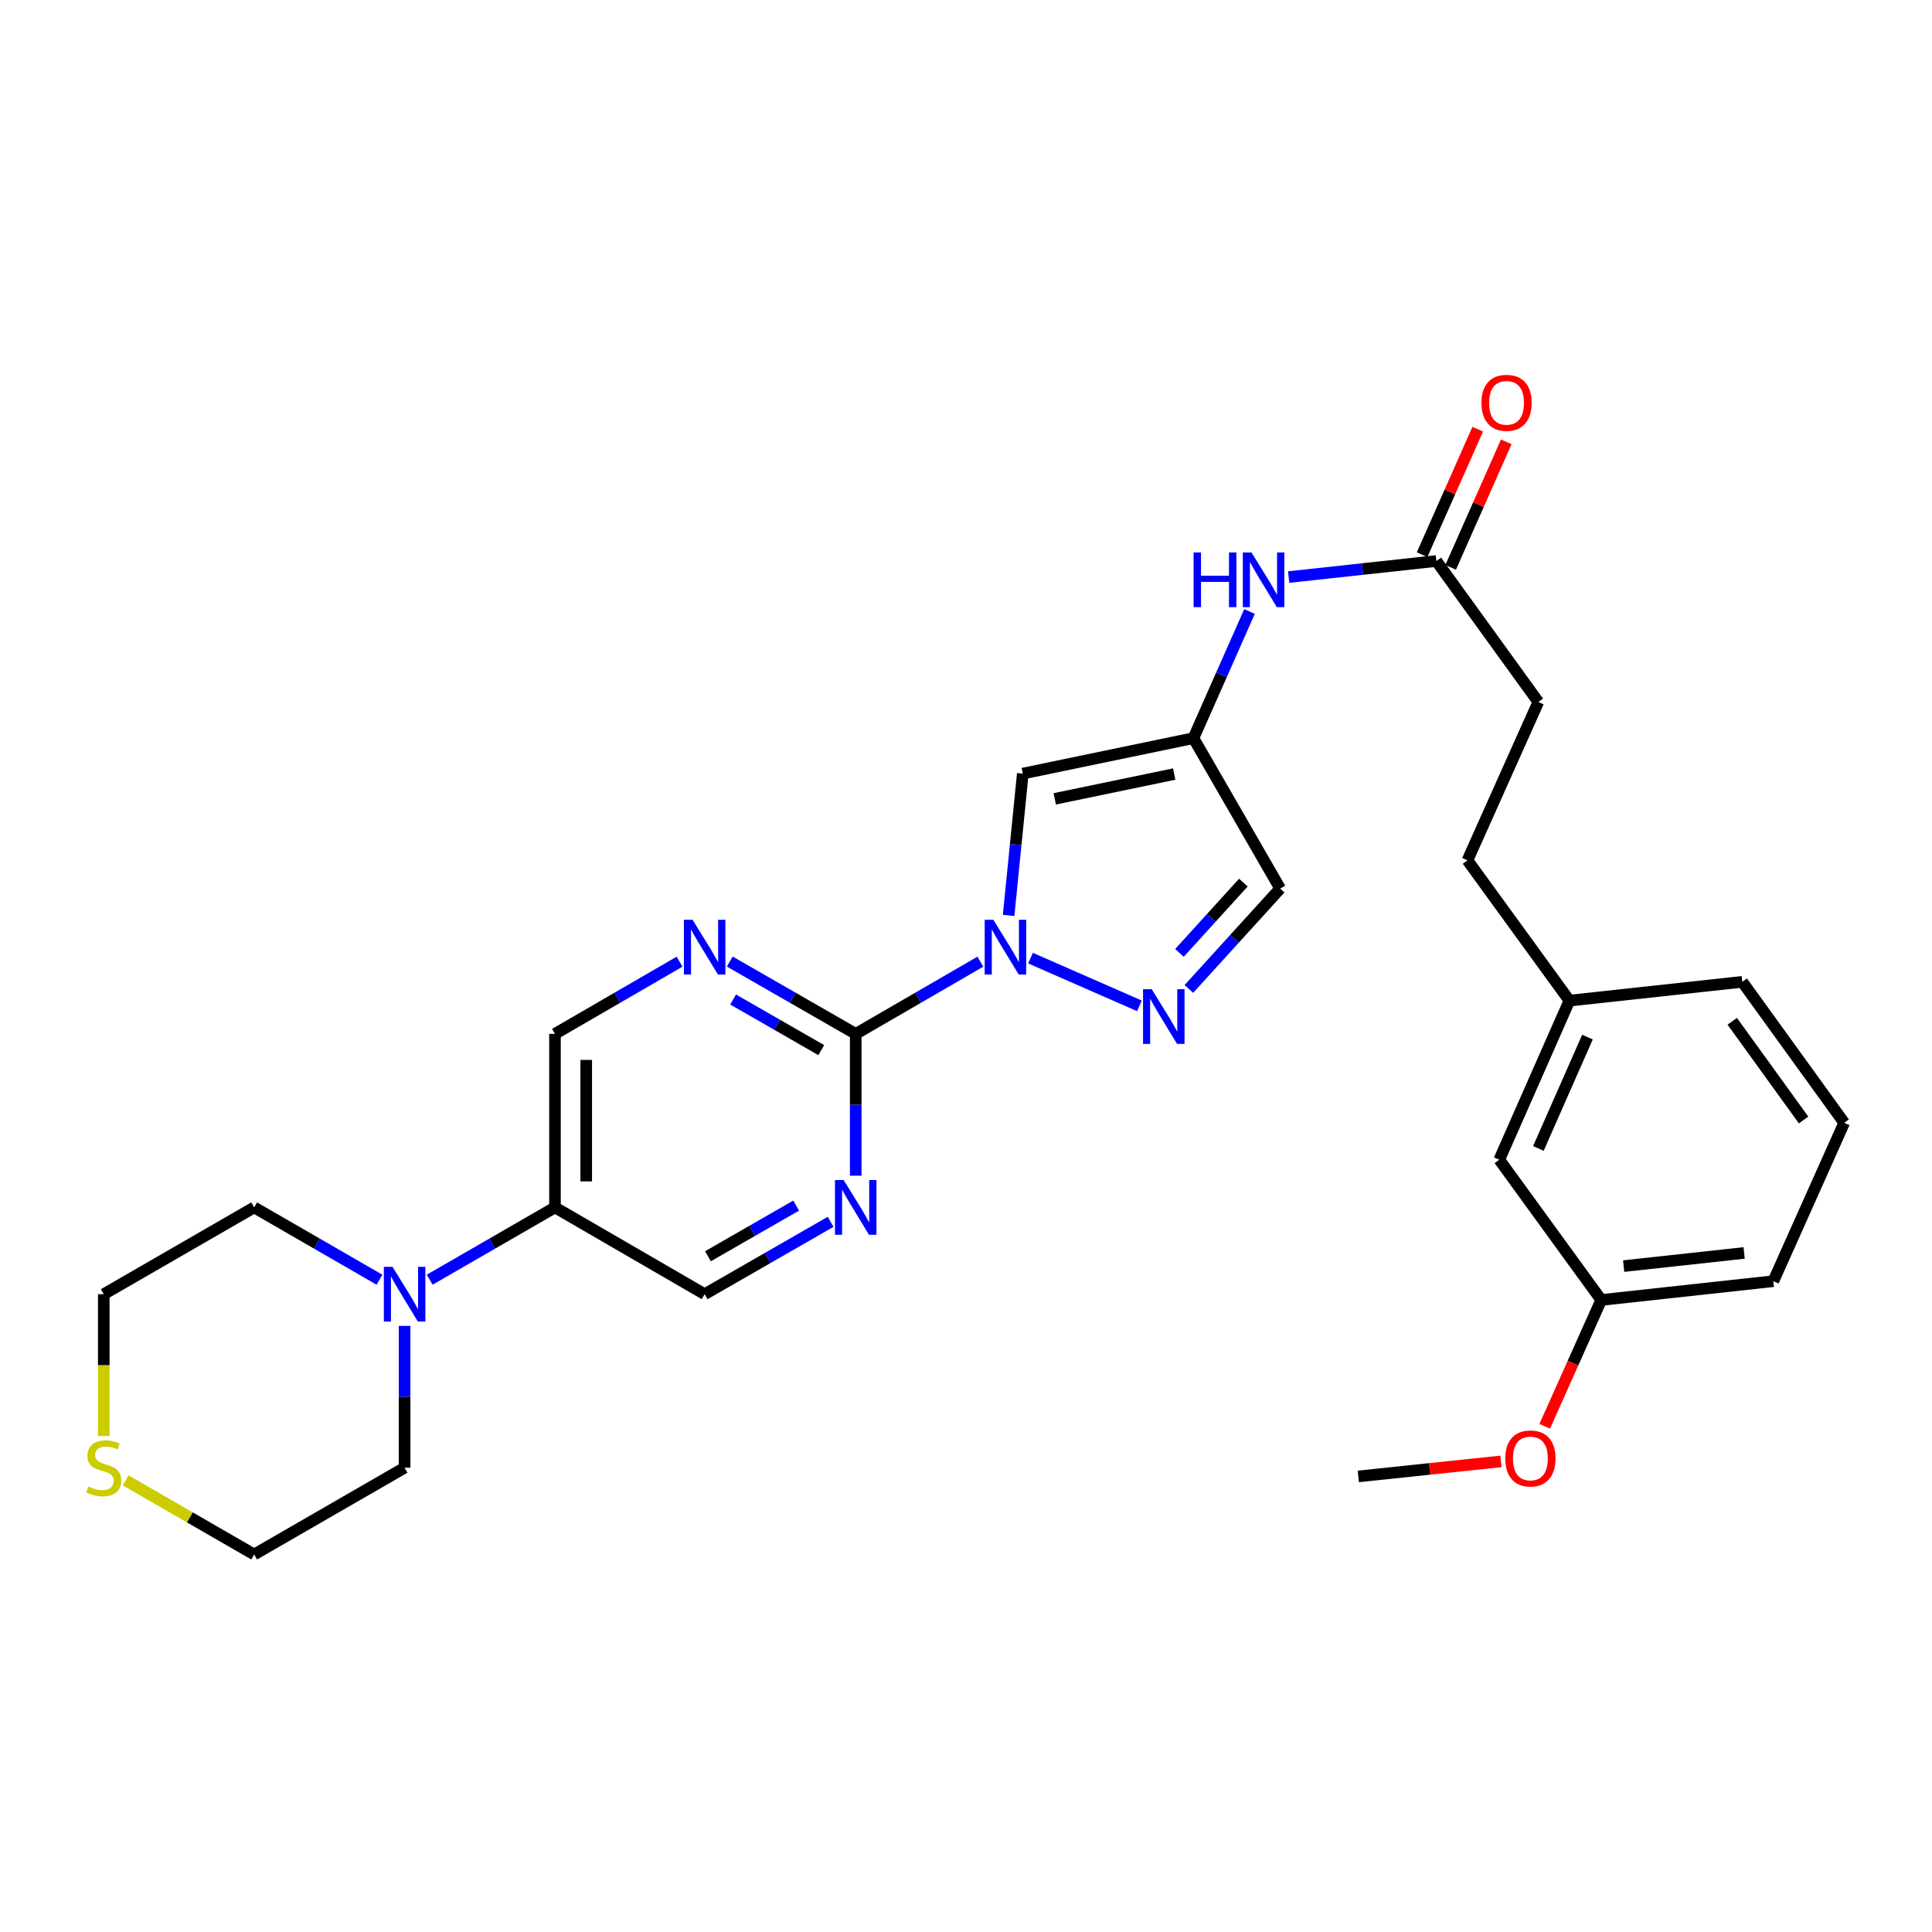 <?xml version='1.0' encoding='iso-8859-1'?>
<svg version='1.1' baseProfile='full'
              xmlns='http://www.w3.org/2000/svg'
                      xmlns:rdkit='http://www.rdkit.org/xml'
                      xmlns:xlink='http://www.w3.org/1999/xlink'
                  xml:space='preserve'
width='1000px' height='1000px' viewBox='0 0 1000 1000'>
<!-- END OF HEADER -->
<rect style='opacity:1.0;fill:#FFFFFF;stroke:none' width='1000' height='1000' x='0' y='0'> </rect>
<path class='bond-0' d='M 507.435,497.76 L 475.179,516.449' style='fill:none;fill-rule:evenodd;stroke:#0000FF;stroke-width:6px;stroke-linecap:butt;stroke-linejoin:miter;stroke-opacity:1' />
<path class='bond-0' d='M 475.179,516.449 L 442.924,535.138' style='fill:none;fill-rule:evenodd;stroke:#000000;stroke-width:6px;stroke-linecap:butt;stroke-linejoin:miter;stroke-opacity:1' />
<path class='bond-1' d='M 533.391,495.926 L 589.753,520.624' style='fill:none;fill-rule:evenodd;stroke:#0000FF;stroke-width:6px;stroke-linecap:butt;stroke-linejoin:miter;stroke-opacity:1' />
<path class='bond-2' d='M 522.055,473.823 L 525.726,437.115' style='fill:none;fill-rule:evenodd;stroke:#0000FF;stroke-width:6px;stroke-linecap:butt;stroke-linejoin:miter;stroke-opacity:1' />
<path class='bond-2' d='M 525.726,437.115 L 529.397,400.408' style='fill:none;fill-rule:evenodd;stroke:#000000;stroke-width:6px;stroke-linecap:butt;stroke-linejoin:miter;stroke-opacity:1' />
<path class='bond-4' d='M 442.924,535.138 L 410.322,516.419' style='fill:none;fill-rule:evenodd;stroke:#000000;stroke-width:6px;stroke-linecap:butt;stroke-linejoin:miter;stroke-opacity:1' />
<path class='bond-4' d='M 410.322,516.419 L 377.72,497.701' style='fill:none;fill-rule:evenodd;stroke:#0000FF;stroke-width:6px;stroke-linecap:butt;stroke-linejoin:miter;stroke-opacity:1' />
<path class='bond-4' d='M 425.092,543.545 L 402.271,530.442' style='fill:none;fill-rule:evenodd;stroke:#000000;stroke-width:6px;stroke-linecap:butt;stroke-linejoin:miter;stroke-opacity:1' />
<path class='bond-4' d='M 402.271,530.442 L 379.449,517.339' style='fill:none;fill-rule:evenodd;stroke:#0000FF;stroke-width:6px;stroke-linecap:butt;stroke-linejoin:miter;stroke-opacity:1' />
<path class='bond-5' d='M 442.924,535.138 L 442.924,571.842' style='fill:none;fill-rule:evenodd;stroke:#000000;stroke-width:6px;stroke-linecap:butt;stroke-linejoin:miter;stroke-opacity:1' />
<path class='bond-5' d='M 442.924,571.842 L 442.924,608.547' style='fill:none;fill-rule:evenodd;stroke:#0000FF;stroke-width:6px;stroke-linecap:butt;stroke-linejoin:miter;stroke-opacity:1' />
<path class='bond-6' d='M 615.355,511.886 L 638.986,485.904' style='fill:none;fill-rule:evenodd;stroke:#0000FF;stroke-width:6px;stroke-linecap:butt;stroke-linejoin:miter;stroke-opacity:1' />
<path class='bond-6' d='M 638.986,485.904 L 662.618,459.922' style='fill:none;fill-rule:evenodd;stroke:#000000;stroke-width:6px;stroke-linecap:butt;stroke-linejoin:miter;stroke-opacity:1' />
<path class='bond-6' d='M 610.482,493.211 L 627.024,475.024' style='fill:none;fill-rule:evenodd;stroke:#0000FF;stroke-width:6px;stroke-linecap:butt;stroke-linejoin:miter;stroke-opacity:1' />
<path class='bond-6' d='M 627.024,475.024 L 643.566,456.836' style='fill:none;fill-rule:evenodd;stroke:#000000;stroke-width:6px;stroke-linecap:butt;stroke-linejoin:miter;stroke-opacity:1' />
<path class='bond-3' d='M 529.397,400.408 L 617.72,382.064' style='fill:none;fill-rule:evenodd;stroke:#000000;stroke-width:6px;stroke-linecap:butt;stroke-linejoin:miter;stroke-opacity:1' />
<path class='bond-3' d='M 545.933,413.488 L 607.759,400.648' style='fill:none;fill-rule:evenodd;stroke:#000000;stroke-width:6px;stroke-linecap:butt;stroke-linejoin:miter;stroke-opacity:1' />
<path class='bond-9' d='M 617.72,382.064 L 632.238,349.283' style='fill:none;fill-rule:evenodd;stroke:#000000;stroke-width:6px;stroke-linecap:butt;stroke-linejoin:miter;stroke-opacity:1' />
<path class='bond-9' d='M 632.238,349.283 L 646.757,316.502' style='fill:none;fill-rule:evenodd;stroke:#0000FF;stroke-width:6px;stroke-linecap:butt;stroke-linejoin:miter;stroke-opacity:1' />
<path class='bond-29' d='M 617.72,382.064 L 662.618,459.922' style='fill:none;fill-rule:evenodd;stroke:#000000;stroke-width:6px;stroke-linecap:butt;stroke-linejoin:miter;stroke-opacity:1' />
<path class='bond-11' d='M 351.747,497.762 L 319.5,516.45' style='fill:none;fill-rule:evenodd;stroke:#0000FF;stroke-width:6px;stroke-linecap:butt;stroke-linejoin:miter;stroke-opacity:1' />
<path class='bond-11' d='M 319.5,516.45 L 287.254,535.138' style='fill:none;fill-rule:evenodd;stroke:#000000;stroke-width:6px;stroke-linecap:butt;stroke-linejoin:miter;stroke-opacity:1' />
<path class='bond-12' d='M 429.93,632.416 L 397.328,651.142' style='fill:none;fill-rule:evenodd;stroke:#0000FF;stroke-width:6px;stroke-linecap:butt;stroke-linejoin:miter;stroke-opacity:1' />
<path class='bond-12' d='M 397.328,651.142 L 364.725,669.868' style='fill:none;fill-rule:evenodd;stroke:#000000;stroke-width:6px;stroke-linecap:butt;stroke-linejoin:miter;stroke-opacity:1' />
<path class='bond-12' d='M 412.095,624.013 L 389.274,637.121' style='fill:none;fill-rule:evenodd;stroke:#0000FF;stroke-width:6px;stroke-linecap:butt;stroke-linejoin:miter;stroke-opacity:1' />
<path class='bond-12' d='M 389.274,637.121 L 366.452,650.229' style='fill:none;fill-rule:evenodd;stroke:#000000;stroke-width:6px;stroke-linecap:butt;stroke-linejoin:miter;stroke-opacity:1' />
<path class='bond-7' d='M 222.401,662.375 L 254.828,643.663' style='fill:none;fill-rule:evenodd;stroke:#0000FF;stroke-width:6px;stroke-linecap:butt;stroke-linejoin:miter;stroke-opacity:1' />
<path class='bond-7' d='M 254.828,643.663 L 287.254,624.952' style='fill:none;fill-rule:evenodd;stroke:#000000;stroke-width:6px;stroke-linecap:butt;stroke-linejoin:miter;stroke-opacity:1' />
<path class='bond-20' d='M 209.415,686.274 L 209.415,722.978' style='fill:none;fill-rule:evenodd;stroke:#0000FF;stroke-width:6px;stroke-linecap:butt;stroke-linejoin:miter;stroke-opacity:1' />
<path class='bond-20' d='M 209.415,722.978 L 209.415,759.683' style='fill:none;fill-rule:evenodd;stroke:#000000;stroke-width:6px;stroke-linecap:butt;stroke-linejoin:miter;stroke-opacity:1' />
<path class='bond-21' d='M 196.427,662.377 L 163.988,643.665' style='fill:none;fill-rule:evenodd;stroke:#0000FF;stroke-width:6px;stroke-linecap:butt;stroke-linejoin:miter;stroke-opacity:1' />
<path class='bond-21' d='M 163.988,643.665 L 131.548,624.952' style='fill:none;fill-rule:evenodd;stroke:#000000;stroke-width:6px;stroke-linecap:butt;stroke-linejoin:miter;stroke-opacity:1' />
<path class='bond-8' d='M 287.254,624.952 L 364.725,669.868' style='fill:none;fill-rule:evenodd;stroke:#000000;stroke-width:6px;stroke-linecap:butt;stroke-linejoin:miter;stroke-opacity:1' />
<path class='bond-30' d='M 287.254,624.952 L 287.254,535.138' style='fill:none;fill-rule:evenodd;stroke:#000000;stroke-width:6px;stroke-linecap:butt;stroke-linejoin:miter;stroke-opacity:1' />
<path class='bond-30' d='M 303.424,611.48 L 303.424,548.61' style='fill:none;fill-rule:evenodd;stroke:#000000;stroke-width:6px;stroke-linecap:butt;stroke-linejoin:miter;stroke-opacity:1' />
<path class='bond-10' d='M 667.01,298.69 L 705.239,294.535' style='fill:none;fill-rule:evenodd;stroke:#0000FF;stroke-width:6px;stroke-linecap:butt;stroke-linejoin:miter;stroke-opacity:1' />
<path class='bond-10' d='M 705.239,294.535 L 743.467,290.381' style='fill:none;fill-rule:evenodd;stroke:#000000;stroke-width:6px;stroke-linecap:butt;stroke-linejoin:miter;stroke-opacity:1' />
<path class='bond-14' d='M 750.859,293.657 L 765.251,261.176' style='fill:none;fill-rule:evenodd;stroke:#000000;stroke-width:6px;stroke-linecap:butt;stroke-linejoin:miter;stroke-opacity:1' />
<path class='bond-14' d='M 765.251,261.176 L 779.644,228.695' style='fill:none;fill-rule:evenodd;stroke:#FF0000;stroke-width:6px;stroke-linecap:butt;stroke-linejoin:miter;stroke-opacity:1' />
<path class='bond-14' d='M 736.075,287.106 L 750.468,254.625' style='fill:none;fill-rule:evenodd;stroke:#000000;stroke-width:6px;stroke-linecap:butt;stroke-linejoin:miter;stroke-opacity:1' />
<path class='bond-14' d='M 750.468,254.625 L 764.861,222.144' style='fill:none;fill-rule:evenodd;stroke:#FF0000;stroke-width:6px;stroke-linecap:butt;stroke-linejoin:miter;stroke-opacity:1' />
<path class='bond-15' d='M 743.467,290.381 L 796.234,363.343' style='fill:none;fill-rule:evenodd;stroke:#000000;stroke-width:6px;stroke-linecap:butt;stroke-linejoin:miter;stroke-opacity:1' />
<path class='bond-13' d='M 53.708,743.317 L 53.708,706.593' style='fill:none;fill-rule:evenodd;stroke:#CCCC00;stroke-width:6px;stroke-linecap:butt;stroke-linejoin:miter;stroke-opacity:1' />
<path class='bond-13' d='M 53.708,706.593 L 53.708,669.868' style='fill:none;fill-rule:evenodd;stroke:#000000;stroke-width:6px;stroke-linecap:butt;stroke-linejoin:miter;stroke-opacity:1' />
<path class='bond-31' d='M 65.035,766.218 L 98.292,785.409' style='fill:none;fill-rule:evenodd;stroke:#CCCC00;stroke-width:6px;stroke-linecap:butt;stroke-linejoin:miter;stroke-opacity:1' />
<path class='bond-31' d='M 98.292,785.409 L 131.548,804.599' style='fill:none;fill-rule:evenodd;stroke:#000000;stroke-width:6px;stroke-linecap:butt;stroke-linejoin:miter;stroke-opacity:1' />
<path class='bond-19' d='M 796.234,363.343 L 759.556,445.306' style='fill:none;fill-rule:evenodd;stroke:#000000;stroke-width:6px;stroke-linecap:butt;stroke-linejoin:miter;stroke-opacity:1' />
<path class='bond-16' d='M 776.022,600.266 L 812.323,517.926' style='fill:none;fill-rule:evenodd;stroke:#000000;stroke-width:6px;stroke-linecap:butt;stroke-linejoin:miter;stroke-opacity:1' />
<path class='bond-16' d='M 796.263,594.438 L 821.674,536.8' style='fill:none;fill-rule:evenodd;stroke:#000000;stroke-width:6px;stroke-linecap:butt;stroke-linejoin:miter;stroke-opacity:1' />
<path class='bond-18' d='M 776.022,600.266 L 828.798,672.869' style='fill:none;fill-rule:evenodd;stroke:#000000;stroke-width:6px;stroke-linecap:butt;stroke-linejoin:miter;stroke-opacity:1' />
<path class='bond-17' d='M 812.323,517.926 L 759.556,445.306' style='fill:none;fill-rule:evenodd;stroke:#000000;stroke-width:6px;stroke-linecap:butt;stroke-linejoin:miter;stroke-opacity:1' />
<path class='bond-26' d='M 812.323,517.926 L 901.796,508.197' style='fill:none;fill-rule:evenodd;stroke:#000000;stroke-width:6px;stroke-linecap:butt;stroke-linejoin:miter;stroke-opacity:1' />
<path class='bond-22' d='M 828.798,672.869 L 814.17,705.559' style='fill:none;fill-rule:evenodd;stroke:#000000;stroke-width:6px;stroke-linecap:butt;stroke-linejoin:miter;stroke-opacity:1' />
<path class='bond-22' d='M 814.17,705.559 L 799.541,738.249' style='fill:none;fill-rule:evenodd;stroke:#FF0000;stroke-width:6px;stroke-linecap:butt;stroke-linejoin:miter;stroke-opacity:1' />
<path class='bond-32' d='M 828.798,672.869 L 917.876,663.14' style='fill:none;fill-rule:evenodd;stroke:#000000;stroke-width:6px;stroke-linecap:butt;stroke-linejoin:miter;stroke-opacity:1' />
<path class='bond-32' d='M 840.404,655.335 L 902.759,648.525' style='fill:none;fill-rule:evenodd;stroke:#000000;stroke-width:6px;stroke-linecap:butt;stroke-linejoin:miter;stroke-opacity:1' />
<path class='bond-23' d='M 209.415,759.683 L 131.548,804.599' style='fill:none;fill-rule:evenodd;stroke:#000000;stroke-width:6px;stroke-linecap:butt;stroke-linejoin:miter;stroke-opacity:1' />
<path class='bond-24' d='M 131.548,624.952 L 53.708,669.868' style='fill:none;fill-rule:evenodd;stroke:#000000;stroke-width:6px;stroke-linecap:butt;stroke-linejoin:miter;stroke-opacity:1' />
<path class='bond-28' d='M 776.89,756.418 L 739.975,760.305' style='fill:none;fill-rule:evenodd;stroke:#FF0000;stroke-width:6px;stroke-linecap:butt;stroke-linejoin:miter;stroke-opacity:1' />
<path class='bond-28' d='M 739.975,760.305 L 703.06,764.192' style='fill:none;fill-rule:evenodd;stroke:#000000;stroke-width:6px;stroke-linecap:butt;stroke-linejoin:miter;stroke-opacity:1' />
<path class='bond-25' d='M 954.545,581.168 L 901.796,508.197' style='fill:none;fill-rule:evenodd;stroke:#000000;stroke-width:6px;stroke-linecap:butt;stroke-linejoin:miter;stroke-opacity:1' />
<path class='bond-25' d='M 933.529,579.695 L 896.604,528.616' style='fill:none;fill-rule:evenodd;stroke:#000000;stroke-width:6px;stroke-linecap:butt;stroke-linejoin:miter;stroke-opacity:1' />
<path class='bond-27' d='M 954.545,581.168 L 917.876,663.14' style='fill:none;fill-rule:evenodd;stroke:#000000;stroke-width:6px;stroke-linecap:butt;stroke-linejoin:miter;stroke-opacity:1' />
<path  class='atom-0' d='M 514.154 476.08
L 523.434 491.08
Q 524.354 492.56, 525.834 495.24
Q 527.314 497.92, 527.394 498.08
L 527.394 476.08
L 531.154 476.08
L 531.154 504.4
L 527.274 504.4
L 517.314 488
Q 516.154 486.08, 514.914 483.88
Q 513.714 481.68, 513.354 481
L 513.354 504.4
L 509.674 504.4
L 509.674 476.08
L 514.154 476.08
' fill='#0000FF'/>
<path  class='atom-2' d='M 596.116 511.995
L 605.396 526.995
Q 606.316 528.475, 607.796 531.155
Q 609.276 533.835, 609.356 533.995
L 609.356 511.995
L 613.116 511.995
L 613.116 540.315
L 609.236 540.315
L 599.276 523.915
Q 598.116 521.995, 596.876 519.795
Q 595.676 517.595, 595.316 516.915
L 595.316 540.315
L 591.636 540.315
L 591.636 511.995
L 596.116 511.995
' fill='#0000FF'/>
<path  class='atom-5' d='M 358.465 476.08
L 367.745 491.08
Q 368.665 492.56, 370.145 495.24
Q 371.625 497.92, 371.705 498.08
L 371.705 476.08
L 375.465 476.08
L 375.465 504.4
L 371.585 504.4
L 361.625 488
Q 360.465 486.08, 359.225 483.88
Q 358.025 481.68, 357.665 481
L 357.665 504.4
L 353.985 504.4
L 353.985 476.08
L 358.465 476.08
' fill='#0000FF'/>
<path  class='atom-6' d='M 436.664 610.792
L 445.944 625.792
Q 446.864 627.272, 448.344 629.952
Q 449.824 632.632, 449.904 632.792
L 449.904 610.792
L 453.664 610.792
L 453.664 639.112
L 449.784 639.112
L 439.824 622.712
Q 438.664 620.792, 437.424 618.592
Q 436.224 616.392, 435.864 615.712
L 435.864 639.112
L 432.184 639.112
L 432.184 610.792
L 436.664 610.792
' fill='#0000FF'/>
<path  class='atom-8' d='M 203.155 655.708
L 212.435 670.708
Q 213.355 672.188, 214.835 674.868
Q 216.315 677.548, 216.395 677.708
L 216.395 655.708
L 220.155 655.708
L 220.155 684.028
L 216.275 684.028
L 206.315 667.628
Q 205.155 665.708, 203.915 663.508
Q 202.715 661.308, 202.355 660.628
L 202.355 684.028
L 198.675 684.028
L 198.675 655.708
L 203.155 655.708
' fill='#0000FF'/>
<path  class='atom-10' d='M 617.801 285.941
L 621.641 285.941
L 621.641 297.981
L 636.121 297.981
L 636.121 285.941
L 639.961 285.941
L 639.961 314.261
L 636.121 314.261
L 636.121 301.181
L 621.641 301.181
L 621.641 314.261
L 617.801 314.261
L 617.801 285.941
' fill='#0000FF'/>
<path  class='atom-10' d='M 647.761 285.941
L 657.041 300.941
Q 657.961 302.421, 659.441 305.101
Q 660.921 307.781, 661.001 307.941
L 661.001 285.941
L 664.761 285.941
L 664.761 314.261
L 660.881 314.261
L 650.921 297.861
Q 649.761 295.941, 648.521 293.741
Q 647.321 291.541, 646.961 290.861
L 646.961 314.261
L 643.281 314.261
L 643.281 285.941
L 647.761 285.941
' fill='#0000FF'/>
<path  class='atom-14' d='M 45.708 769.403
Q 46.028 769.523, 47.348 770.083
Q 48.668 770.643, 50.108 771.003
Q 51.588 771.323, 53.028 771.323
Q 55.708 771.323, 57.268 770.043
Q 58.828 768.723, 58.828 766.443
Q 58.828 764.883, 58.028 763.923
Q 57.268 762.963, 56.068 762.443
Q 54.868 761.923, 52.868 761.323
Q 50.348 760.563, 48.828 759.843
Q 47.348 759.123, 46.268 757.603
Q 45.228 756.083, 45.228 753.523
Q 45.228 749.963, 47.628 747.763
Q 50.068 745.563, 54.868 745.563
Q 58.148 745.563, 61.868 747.123
L 60.948 750.203
Q 57.548 748.803, 54.988 748.803
Q 52.228 748.803, 50.708 749.963
Q 49.188 751.083, 49.228 753.043
Q 49.228 754.563, 49.988 755.483
Q 50.788 756.403, 51.908 756.923
Q 53.068 757.443, 54.988 758.043
Q 57.548 758.843, 59.068 759.643
Q 60.588 760.443, 61.668 762.083
Q 62.788 763.683, 62.788 766.443
Q 62.788 770.363, 60.148 772.483
Q 57.548 774.563, 53.188 774.563
Q 50.668 774.563, 48.748 774.003
Q 46.868 773.483, 44.628 772.563
L 45.708 769.403
' fill='#CCCC00'/>
<path  class='atom-15' d='M 766.786 208.498
Q 766.786 201.698, 770.146 197.898
Q 773.506 194.098, 779.786 194.098
Q 786.066 194.098, 789.426 197.898
Q 792.786 201.698, 792.786 208.498
Q 792.786 215.378, 789.386 219.298
Q 785.986 223.178, 779.786 223.178
Q 773.546 223.178, 770.146 219.298
Q 766.786 215.418, 766.786 208.498
M 779.786 219.978
Q 784.106 219.978, 786.426 217.098
Q 788.786 214.178, 788.786 208.498
Q 788.786 202.938, 786.426 200.138
Q 784.106 197.298, 779.786 197.298
Q 775.466 197.298, 773.106 200.098
Q 770.786 202.898, 770.786 208.498
Q 770.786 214.218, 773.106 217.098
Q 775.466 219.978, 779.786 219.978
' fill='#FF0000'/>
<path  class='atom-23' d='M 779.129 754.894
Q 779.129 748.094, 782.489 744.294
Q 785.849 740.494, 792.129 740.494
Q 798.409 740.494, 801.769 744.294
Q 805.129 748.094, 805.129 754.894
Q 805.129 761.774, 801.729 765.694
Q 798.329 769.574, 792.129 769.574
Q 785.889 769.574, 782.489 765.694
Q 779.129 761.814, 779.129 754.894
M 792.129 766.374
Q 796.449 766.374, 798.769 763.494
Q 801.129 760.574, 801.129 754.894
Q 801.129 749.334, 798.769 746.534
Q 796.449 743.694, 792.129 743.694
Q 787.809 743.694, 785.449 746.494
Q 783.129 749.294, 783.129 754.894
Q 783.129 760.614, 785.449 763.494
Q 787.809 766.374, 792.129 766.374
' fill='#FF0000'/>
</svg>
